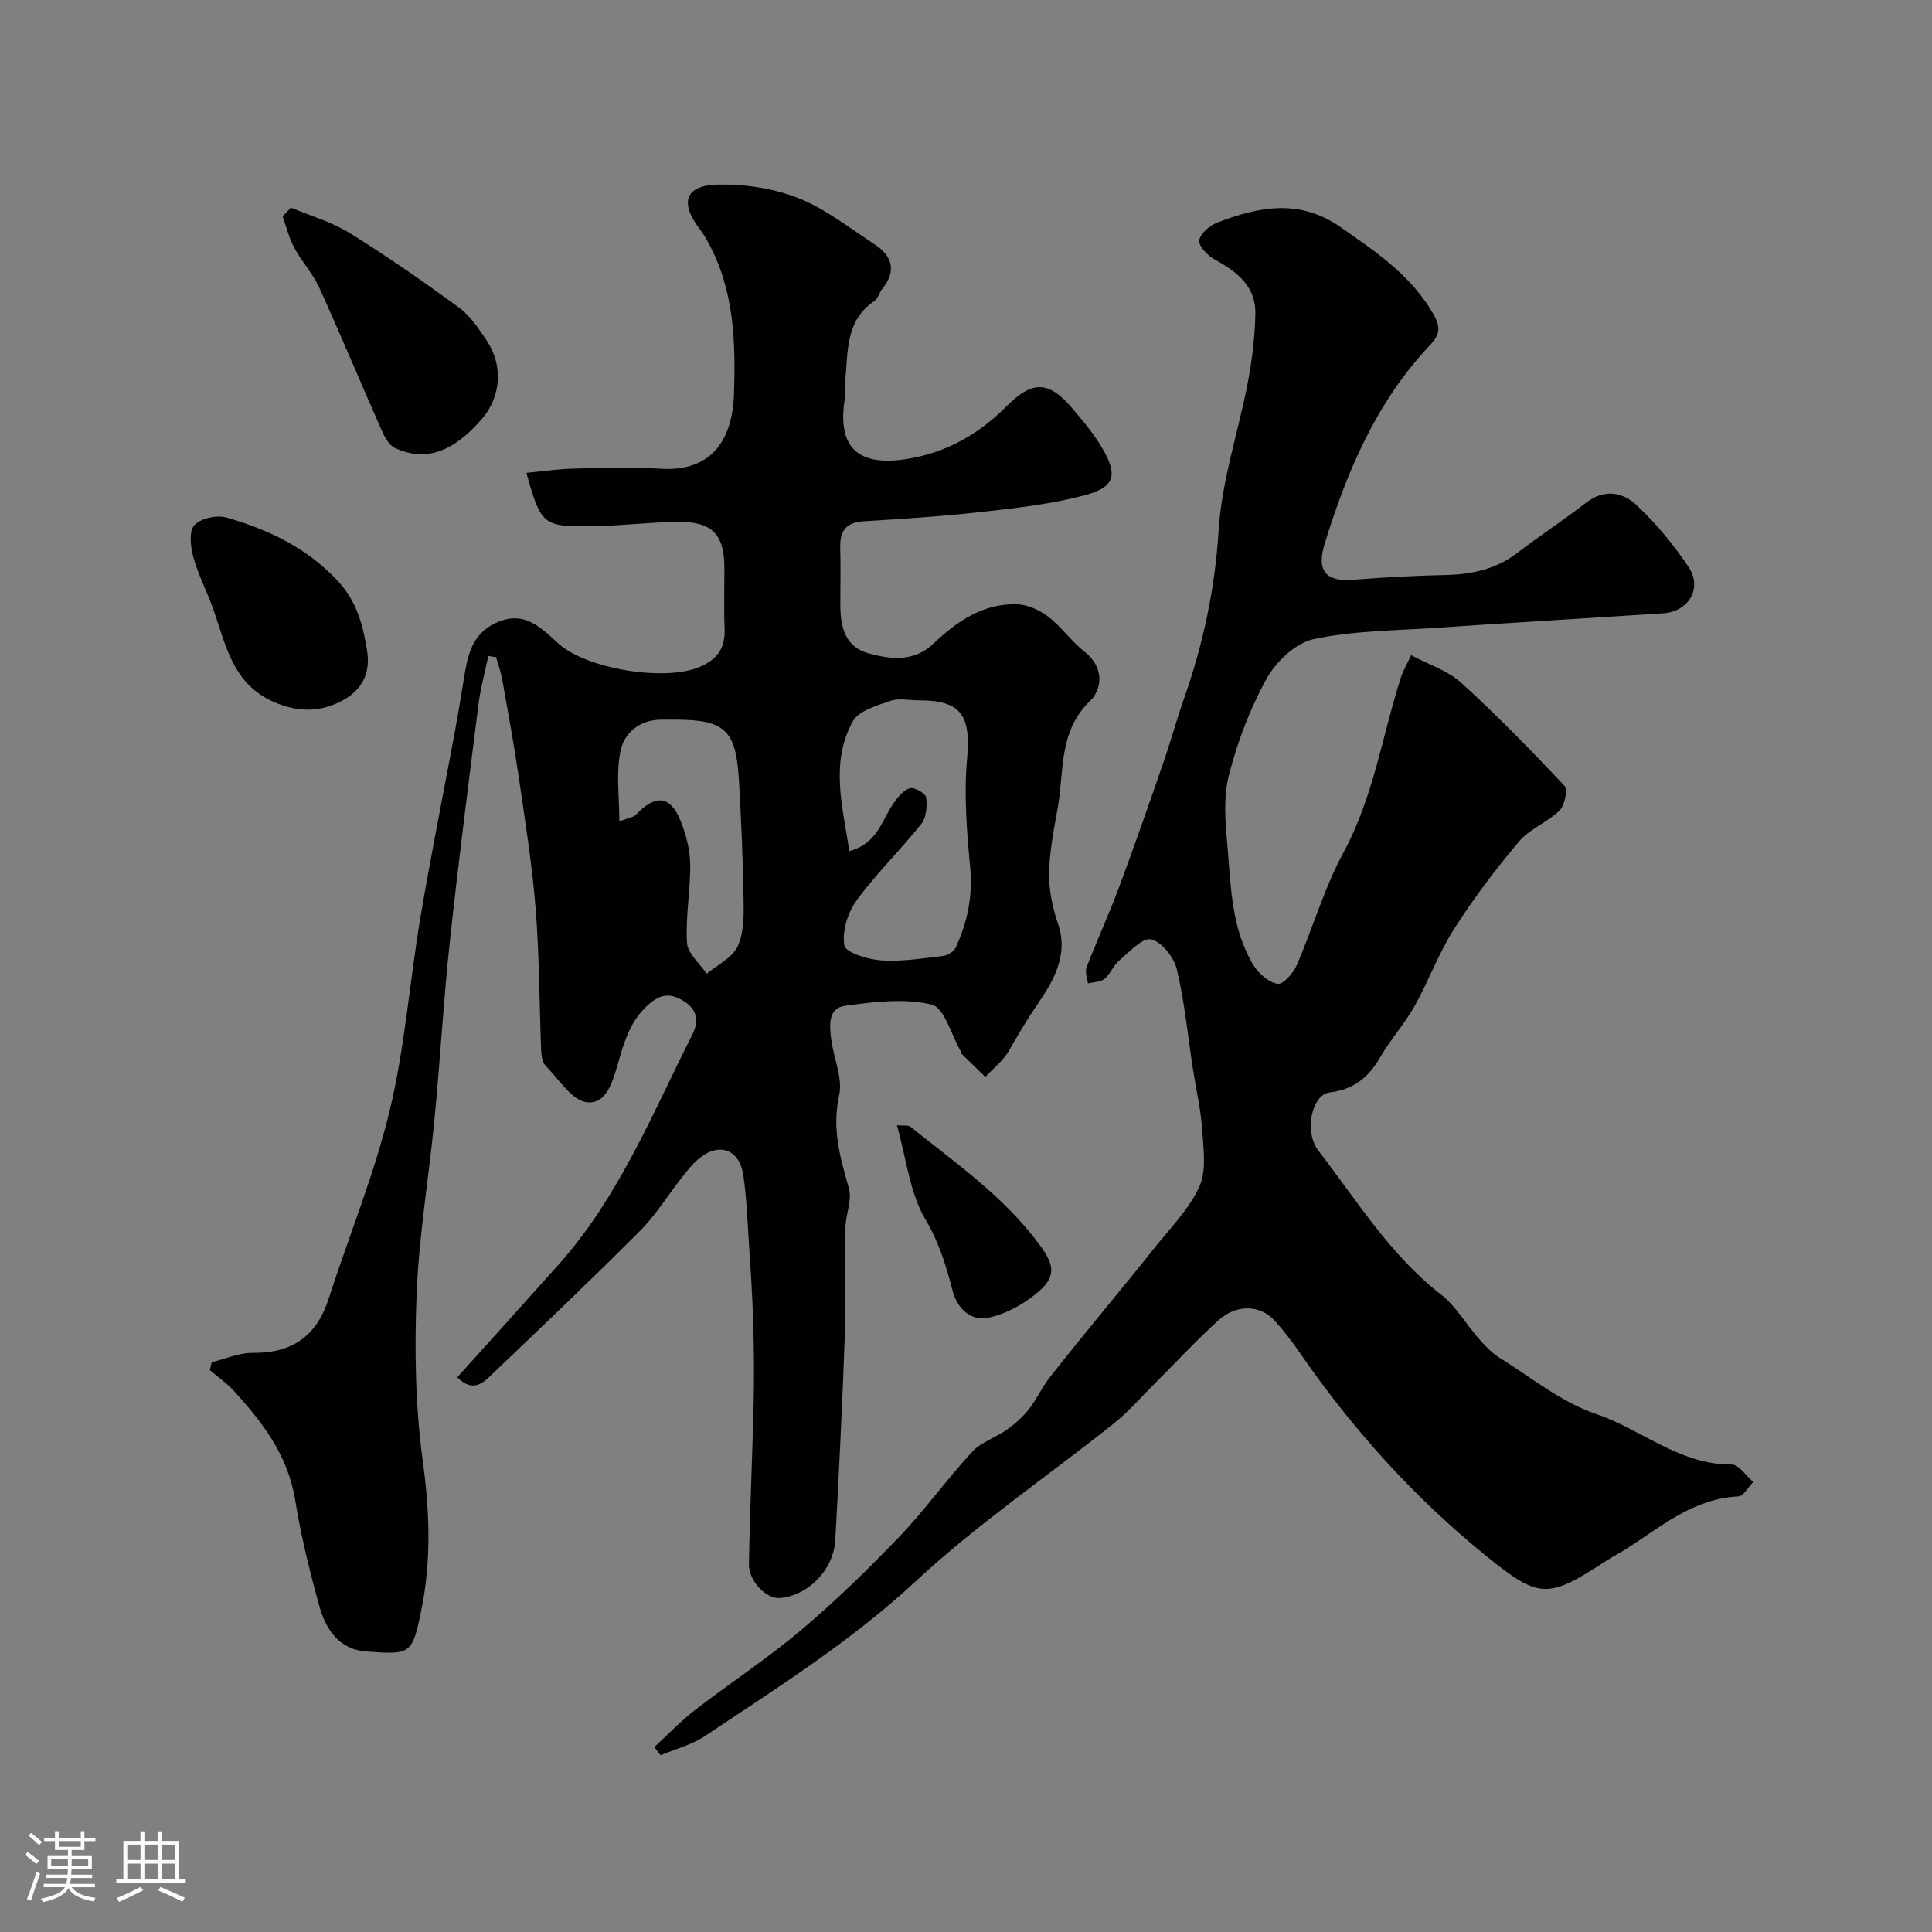 <svg enable-background="new 0 0 400 400" viewBox="0 0 400 400" xmlns="http://www.w3.org/2000/svg"><rect x="0" y="0" width="400" height="400" fill="#808080" stroke="none"/><path d="m5.17 384 .55-.58c.85.61 1.65 1.24 2.4 1.87l-.59.64c-.83-.73-1.62-1.38-2.36-1.93m1.22 9.53-.82-.34c.71-1.76 1.37-3.64 1.98-5.63.24.13.5.25.76.36-.6 1.67-1.24 3.54-1.92 5.61m-.5-13.5.57-.54c.56.44 1.31 1.06 2.26 1.87l-.64.64c-.68-.66-1.41-1.32-2.19-1.97m3.25.46h2.24v-1.36h.77v1.36h4.57v-1.36h.76v1.36h2.28v.69h-2.28v1.84h-2.64v1.26h4.18v2.64h-4.21c0 .45-.02.86-.05 1.21h4.32v.69h-4.38c-.04.34-.1.75-.19 1.22h5.15v.69h-4.82c.87 1.19 2.51 1.92 4.93 2.19-.17.31-.3.57-.37.76-2.77-.49-4.52-1.41-5.26-2.76-.56 1.26-2.3 2.23-5.24 2.9-.12-.24-.26-.48-.43-.72 2.73-.55 4.38-1.34 4.96-2.38h-4.38v-.69h4.65c.1-.38.17-.79.21-1.22h-4.32v-.69h4.4c.03-.34.05-.75.05-1.21h-4.2v-2.64h4.23v-1.26h-2.69v-1.84h-2.24zm1.46 4.46v1.29h3.45c.01-.4.02-.57.01-.53v-.32-.45h-3.46zm1.55-2.59h4.57v-1.19h-4.57zm6.11 2.59h-3.42v.77c-.01.19-.01.37-.02.53h3.44v-1.29z" fill="#fcfbfa"/><path d="m32.63 379.16h.82v1.98h3.54v7.89h1.46v.78h-14.37v-.78h1.46v-7.89h3.54v-1.98h.82v1.98h2.73zm-3.49 11.48.5.73c-1.61.82-3.28 1.63-5 2.41-.13-.27-.28-.55-.44-.82 1.75-.72 3.4-1.49 4.94-2.32m-2.78-5.55h2.73v-3.18h-2.73zm0 3.95h2.73v-3.2h-2.73zm3.54-3.95h2.73v-3.18h-2.73zm0 3.95h2.73v-3.2h-2.73zm7.89 4.68c-1.84-.92-3.51-1.7-5.02-2.32l.45-.73c1.89.8 3.57 1.55 5.04 2.23zm-1.62-11.81h-2.73v3.18h2.73zm-2.73 7.13h2.73v-3.2h-2.73z" fill="#fcfbfa"/><g fill="#010102"><path d="m94.67 285.16c7.17-7.97 14.07-15.6 20.93-23.28 12.53-14.01 19.45-31.3 27.78-47.76 1.4-2.76.88-5.2-1.82-6.86-2.41-1.47-4.43-1.71-7.06.52-3.82 3.23-5.12 7.43-6.39 11.81-1.11 3.84-2.35 9.05-6.55 8.63-3.1-.31-5.87-4.78-8.6-7.58-.69-.71-.87-2.1-.92-3.2-.39-9.76-.36-19.56-1.14-29.29-.72-9.1-2.18-18.15-3.49-27.2-.99-6.78-2.23-13.52-3.43-20.27-.28-1.56-.84-3.08-1.27-4.62-.54-.08-1.07-.17-1.61-.25-.7 3.4-1.63 6.76-2.06 10.19-2.07 16.41-4.17 32.83-5.94 49.28-1.3 12.1-1.97 24.27-3.14 36.38-1.16 12.08-3.22 24.11-3.7 36.2-.46 11.54-.28 23.26 1.28 34.68 1.42 10.43 1.78 20.61-.31 30.81-1.88 9.17-2.12 9.25-11.37 8.58-5.74-.42-8.44-4.68-9.78-9.53-1.99-7.19-3.78-14.49-4.97-21.85-1.5-9.25-6.78-16.13-12.79-22.69-1.44-1.57-3.24-2.8-4.88-4.19.13-.54.26-1.09.39-1.63 2.82-.69 5.65-1.97 8.46-1.94 8.15.09 13.25-3.42 15.75-11.2 4.18-12.98 9.44-25.68 12.62-38.88 3.16-13.1 4.14-26.72 6.38-40.05 2.17-12.86 4.75-25.64 7.13-38.46.65-3.52 1.23-7.06 1.81-10.6.79-4.84 1.46-9.57 6.8-12 5.87-2.68 9.36 1.22 12.92 4.4 5.79 5.16 21.82 7.85 29.12 4.79 3.71-1.56 5.36-3.94 5.2-7.93-.17-4.16-.04-8.33-.04-12.5 0-7.08-2.54-9.74-9.81-9.63-5.77.08-11.53.82-17.3.9-10.52.16-10.85-.2-13.89-11.04 3.34-.31 6.54-.8 9.75-.88 6-.14 12.02-.35 17.99.03 10.22.64 14.92-5.47 15.24-15.51.35-10.74.06-21.4-5.26-31.19-.54-1-1.11-2.01-1.81-2.91-4.2-5.44-3.09-9.06 3.68-9.22 5.56-.13 11.52.75 16.67 2.78 5.66 2.23 10.66 6.21 15.83 9.59 3.71 2.43 4.59 5.56 1.56 9.27-.61.75-.84 1.94-1.58 2.44-6.15 4.14-5.45 10.71-6.07 16.8-.12 1.16.1 2.35-.08 3.49-1.61 10.17 2.82 14.13 13.15 12.39 8.11-1.37 14.64-5.15 20.35-10.87 5.38-5.4 8.78-5.25 13.6.43 2.22 2.61 4.47 5.27 6.19 8.21 3.3 5.66 2.66 8.1-3.6 9.78-6.74 1.8-13.78 2.61-20.74 3.39-8.33.94-16.7 1.5-25.07 2.01-3.65.23-4.91 2.02-4.82 5.43.1 3.83.04 7.67.02 11.5-.02 4.63.77 9.04 5.92 10.43 4.61 1.25 9.34 1.8 13.41-2.08 4.82-4.59 10.27-8.32 17.26-8.1 2.19.07 4.66 1.19 6.44 2.56 2.75 2.11 4.81 5.13 7.54 7.27 4.09 3.2 3.69 7.71 1.1 10.22-6.52 6.34-5.31 14.44-6.64 21.99-.8 4.5-1.72 9.05-1.8 13.59-.06 3.5.68 7.18 1.84 10.51 2.31 6.6-1.19 12.19-4.24 16.65-2.15 3.13-4.03 6.34-5.92 9.63-1.19 2.07-3.22 3.64-4.88 5.44-1.66-1.61-3.33-3.22-4.98-4.84-.1-.1-.03-.34-.11-.48-1.97-3.38-3.41-9.05-6.04-9.67-5.68-1.34-12.04-.56-17.99.27-3.51.49-3.17 4.19-2.78 7.03.52 3.88 2.41 7.98 1.62 11.53-1.51 6.85.2 12.85 2.02 19.18.71 2.47-.67 5.47-.72 8.23-.13 7.16.17 14.34-.09 21.49-.52 14.37-1.2 28.74-2 43.1-.35 6.25-5.66 11.57-11.48 12.04-2.75.22-6.45-3.41-6.4-7.01.17-10.94.7-21.87.96-32.8.13-5.69.1-11.38-.07-17.07-.18-5.94-.59-11.87-.97-17.8-.27-4.26-.46-8.55-1.07-12.77-.8-5.48-5.04-7.01-9.28-3.46-1.37 1.15-2.49 2.63-3.61 4.05-2.83 3.59-5.25 7.59-8.46 10.8-9.97 9.99-20.19 19.73-30.41 29.47-1.92 1.86-4.09 4.3-7.48.9zm81.18-108.95c5.72-1.5 6.68-6.24 9.05-9.76.88-1.31 2.08-2.82 3.44-3.25.91-.29 3.28 1.04 3.4 1.88.25 1.78.06 4.18-.99 5.5-4.31 5.42-9.35 10.29-13.42 15.87-1.83 2.51-3.03 6.4-2.51 9.3.27 1.49 4.89 2.9 7.63 3.09 4.22.29 8.52-.42 12.75-.92.97-.11 2.28-.89 2.66-1.72 2.46-5.27 3.56-10.72 3-16.68-.7-7.42-1.31-14.98-.64-22.36.82-9.03-1.15-12.16-9.98-12.16-2 0-4.17-.51-5.95.12-2.8.98-6.55 2.05-7.75 4.25-4.69 8.59-2.1 17.6-.69 26.84zm-47.62-6.16c2.13-.8 2.92-.87 3.34-1.3 4.16-4.34 7.19-4.09 9.34 1.22 1.14 2.8 1.95 5.95 1.99 8.95.07 5.42-1 10.88-.67 16.26.13 2.22 2.65 4.29 4.08 6.43 2.21-1.85 5.28-3.28 6.4-5.64 1.32-2.8 1.29-6.4 1.24-9.64-.13-8.26-.49-16.52-.96-24.77-.6-10.45-2.93-12.56-13.21-12.56-1 0-2-.01-3 0-4.41.07-7.56 2.77-8.31 6.48-.95 4.53-.24 9.38-.24 14.57z"/><path d="m135.48 361.7c2.78-2.55 5.4-5.32 8.37-7.62 7.24-5.59 14.93-10.62 21.91-16.51 7.14-6.02 13.88-12.57 20.34-19.31 5.37-5.6 9.92-11.99 15.19-17.7 1.87-2.02 4.89-2.93 7.22-4.59 1.67-1.18 3.24-2.61 4.51-4.21 1.59-2.01 2.65-4.42 4.22-6.45 3.86-4.97 7.88-9.81 11.85-14.7 3.21-3.95 6.47-7.86 9.62-11.86 3.34-4.24 7.34-8.2 9.57-12.98 1.54-3.32.89-7.83.63-11.77-.28-4.21-1.26-8.37-1.91-12.55-1.07-6.93-1.73-13.96-3.35-20.76-.59-2.48-3.14-5.71-5.34-6.2-1.8-.4-4.5 2.62-6.59 4.38-1.22 1.03-1.82 2.78-3.05 3.79-.84.69-2.27.66-3.43.95-.12-1.11-.65-2.38-.29-3.3 2.15-5.58 4.66-11.03 6.75-16.64 3.22-8.64 6.24-17.35 9.25-26.06 1.49-4.3 2.68-8.7 4.19-12.99 3.98-11.31 6.42-22.77 7.17-34.88.64-10.29 4.1-20.38 6.05-30.61.88-4.66 1.45-9.43 1.55-14.16.12-5.61-3.7-8.66-8.27-11.15-1.49-.81-3.44-2.72-3.35-4 .1-1.36 2.15-3.13 3.72-3.73 8.6-3.3 17.02-5.02 25.59.97 7.32 5.12 14.58 9.94 19.18 18 1.59 2.79 1.28 4.3-.73 6.42-11.05 11.68-17.16 26.05-21.8 41.12-1.75 5.69.34 7.88 5.93 7.43 6.41-.52 12.85-.84 19.29-.99 5.38-.13 10.31-1.22 14.69-4.58 4.63-3.55 9.54-6.75 14.15-10.33 3.81-2.96 7.66-2.27 10.58.5 4.02 3.81 7.67 8.18 10.73 12.8 2.91 4.4-.04 9.22-5.29 9.55-15.79 1.01-31.59 1.96-47.38 3.03-8.37.56-16.89.57-25.02 2.33-3.71.8-7.71 4.62-9.67 8.14-3.45 6.19-6.02 13.04-7.81 19.92-1.18 4.54-.78 9.63-.35 14.41.77 8.58.75 17.44 5.48 25.11 1.06 1.71 3.12 3.48 4.95 3.78 1.1.18 3.21-2.19 3.92-3.82 3.37-7.76 5.72-16.03 9.73-23.43 6.21-11.46 7.99-24.17 11.89-36.27.39-1.22 1.07-2.35 2.09-4.53 3.64 1.95 7.59 3.18 10.37 5.71 7.44 6.76 14.47 13.99 21.36 21.31.74.78.08 4.07-.98 5.12-2.51 2.46-6.2 3.81-8.43 6.45-4.84 5.73-9.39 11.76-13.42 18.08-3.2 5.01-5.25 10.74-8.17 15.95-2.07 3.69-4.98 6.9-7.1 10.57-2.42 4.19-5.46 6.73-10.51 7.34-3.68.45-5.36 8.12-2.32 12.06 7.99 10.34 14.87 21.62 25.45 29.84 3.03 2.36 5.06 6 7.65 8.95 1.28 1.45 2.63 2.96 4.24 3.97 6.62 4.12 12.92 9.31 20.14 11.75 9.46 3.2 17.36 10.57 28.09 10.46 1.48-.02 2.98 2.36 4.47 3.63-1.04 1.04-2.04 2.93-3.12 2.98-9.24.44-15.89 6.18-23.09 10.81-1.37.88-2.83 1.6-4.19 2.49-12.16 7.94-13.87 7.96-24.82-.91-15.03-12.17-27.84-26.4-38.8-42.32-1.58-2.29-3.29-4.52-5.18-6.56-2.93-3.17-7.79-3.35-11.5 0-4.75 4.28-9.09 9.01-13.62 13.53-2.64 2.64-5.12 5.49-8.02 7.81-13.7 10.92-28.29 20.84-41.08 32.72-13.4 12.46-28.64 22.02-43.66 32.06-2.72 1.82-6.09 2.66-9.16 3.95-.44-.57-.86-1.14-1.28-1.7z"/><path d="m60.24 42.99c4.08 1.72 8.46 2.96 12.18 5.27 7.74 4.81 15.24 10.03 22.6 15.41 2.31 1.69 4.04 4.32 5.69 6.75 3.52 5.2 3.06 11.67-.91 16.28-5.95 6.92-11.67 8.97-18.01 6.06-1.25-.57-2.17-2.31-2.79-3.71-4.35-9.82-8.46-19.74-12.91-29.51-1.33-2.93-3.64-5.4-5.17-8.25-1.09-2.02-1.63-4.33-2.41-6.51.58-.59 1.15-1.19 1.73-1.79z"/><path d="m76.07 135.22c.56 4.35-1.27 7.6-4.82 9.62-4.62 2.62-9.36 2.74-14.46.54-8.79-3.8-10.06-12.1-12.78-19.66-1.25-3.48-3.02-6.81-3.98-10.36-.58-2.12-.94-5.34.2-6.61 1.29-1.44 4.66-2.18 6.66-1.6 8.66 2.49 16.64 6.25 23.03 13.11 4.1 4.39 5.33 9.51 6.15 14.96z"/><path d="m185.7 232.97c1.5.14 2.35-.05 2.77.29 9.45 7.59 19.48 14.54 26.78 24.49 3.29 4.48 3.43 6.79-.99 10.31-2.72 2.16-6.09 3.97-9.45 4.73-3.9.88-6.65-1.98-7.58-5.54-1.35-5.18-2.78-9.98-5.64-14.8-3.24-5.47-3.91-12.46-5.89-19.48z"/></g></svg>